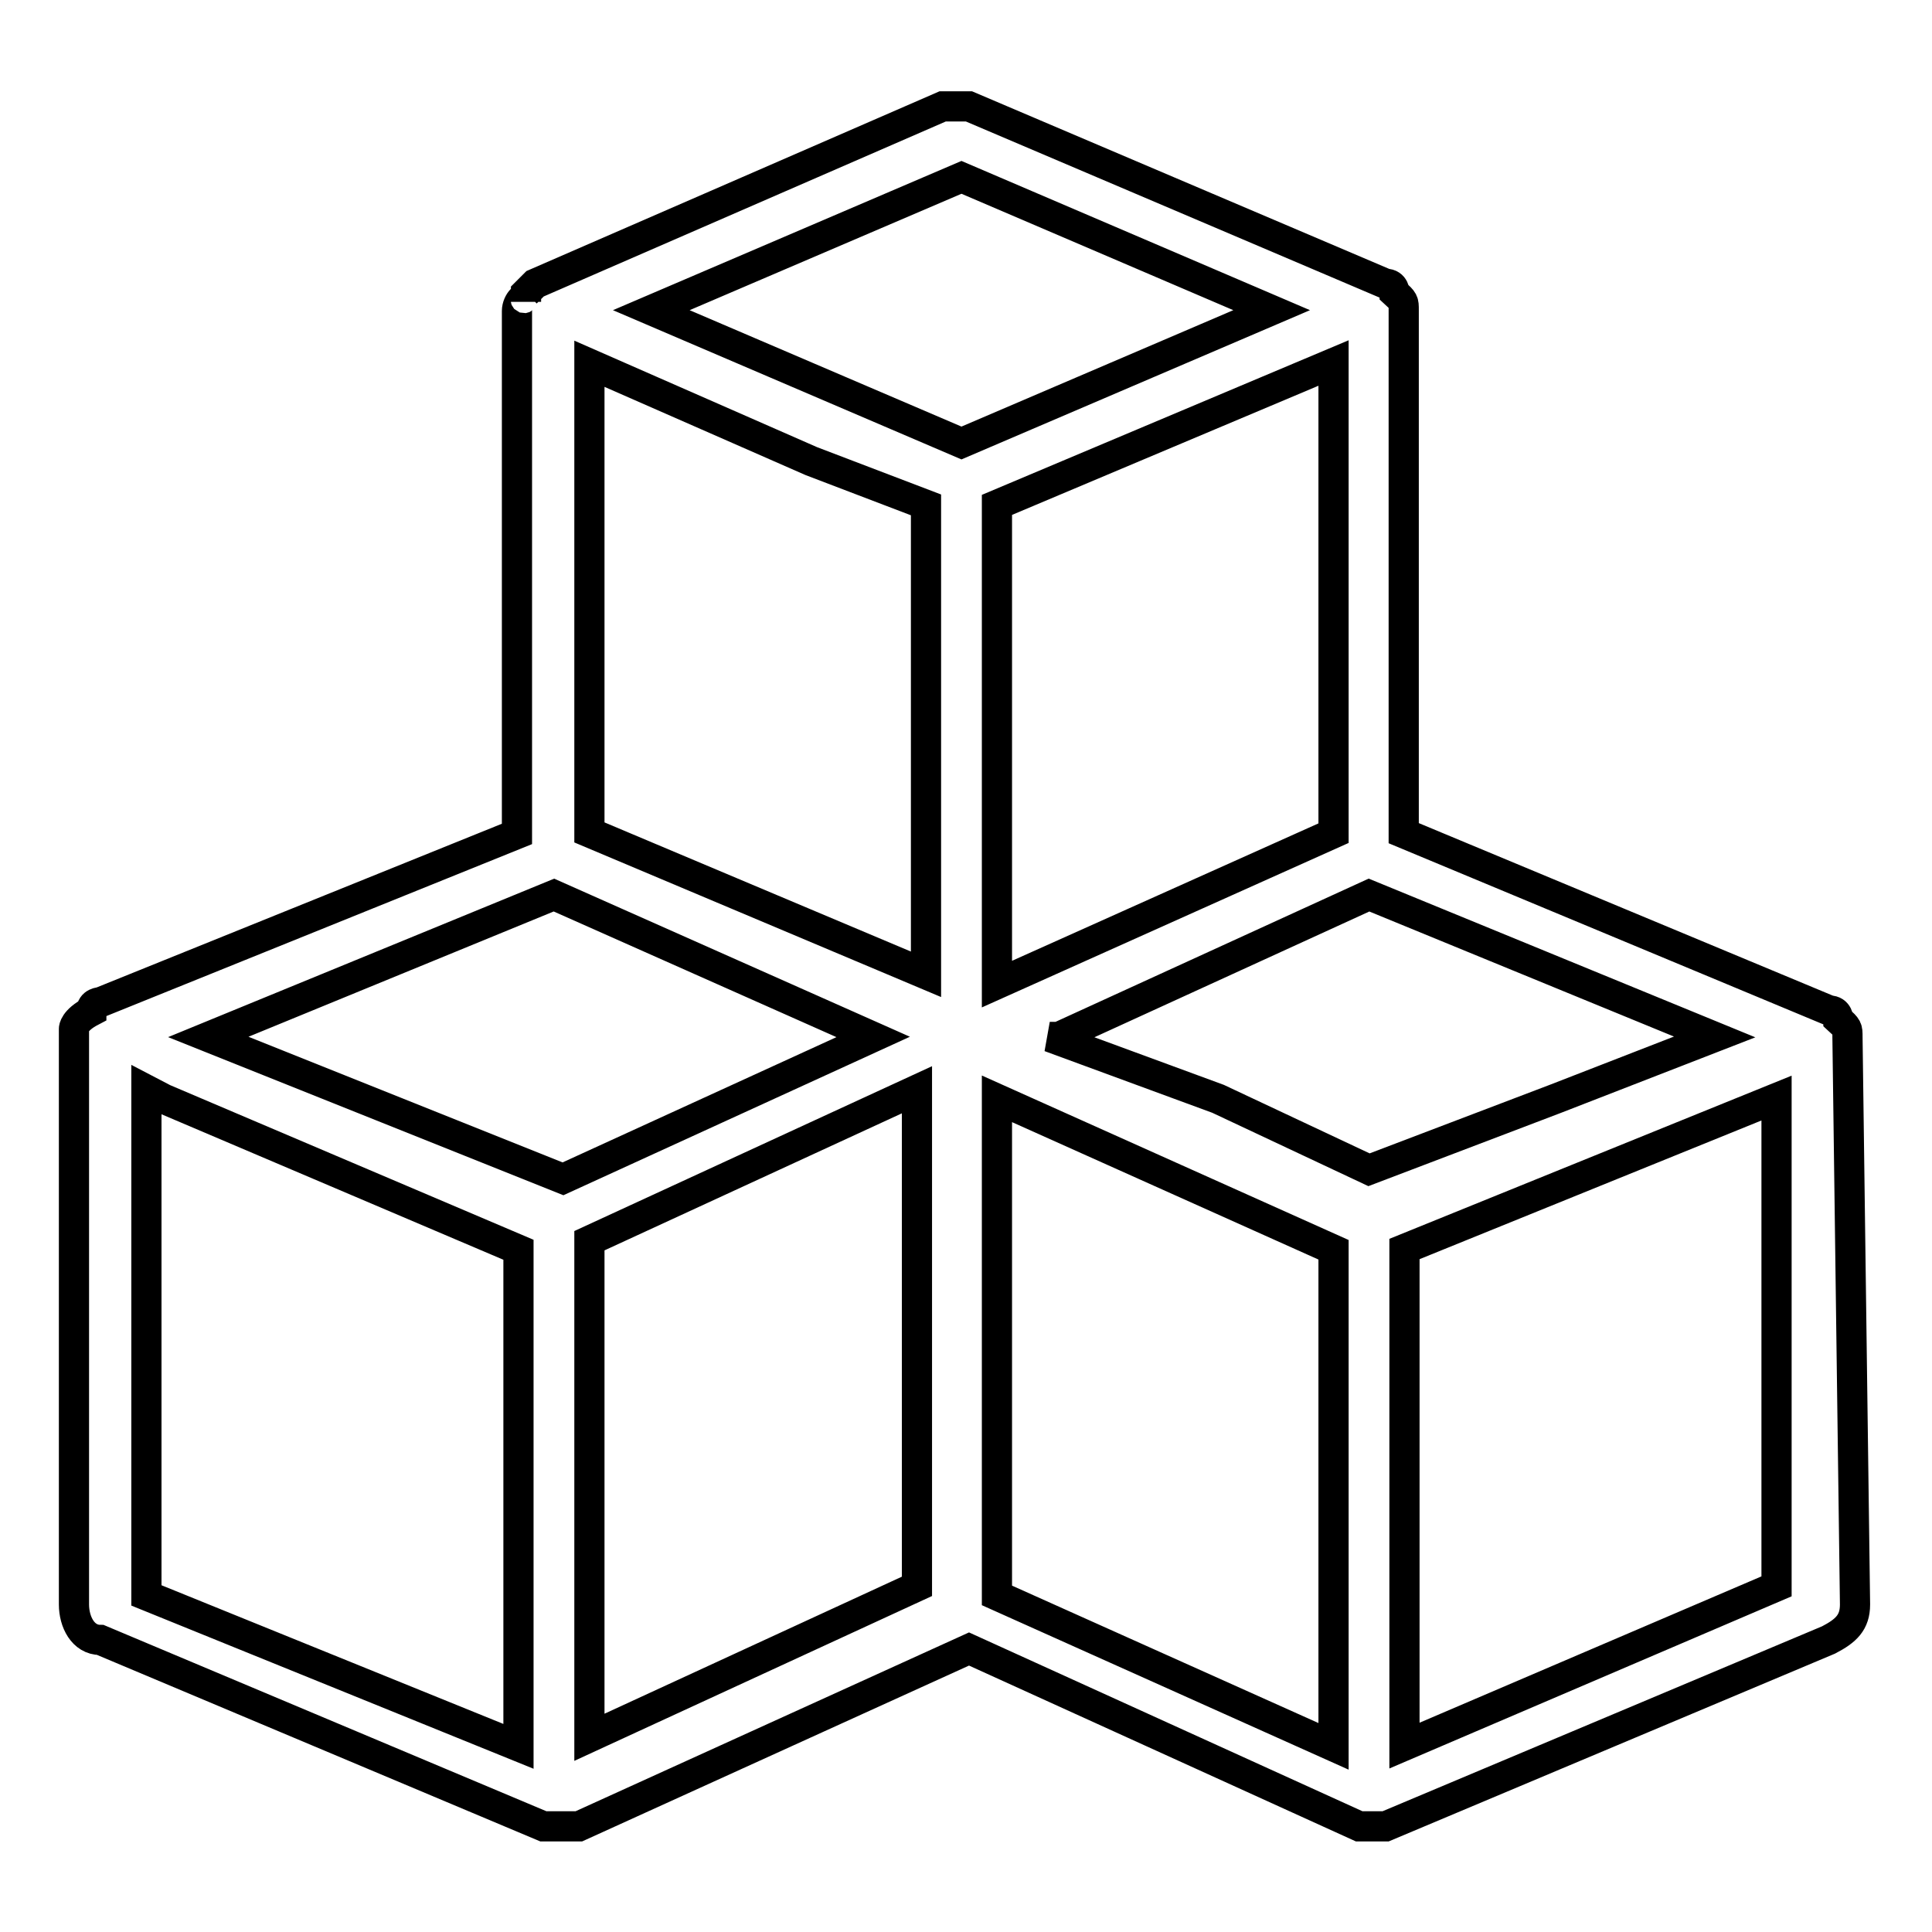 <?xml version="1.0" encoding="utf-8"?>
<!-- Svg Vector Icons : http://www.onlinewebfonts.com/icon -->
<!DOCTYPE svg PUBLIC "-//W3C//DTD SVG 1.1//EN" "http://www.w3.org/Graphics/SVG/1.1/DTD/svg11.dtd">
<svg version="1.1" xmlns="http://www.w3.org/2000/svg" xmlns:xlink="http://www.w3.org/1999/xlink" x="0px" y="0px" viewBox="0 0 256 256" enable-background="new 0 0 256 256" xml:space="preserve">
<g> <path stroke-width="4" fill-opacity="0" stroke="#000000"  d="M244.8,137.4c0-1.2,0-1.2-1.2-2.3c0,0,0-1.2-1.2-1.2l-56.4-23.5V41.1c0-1.2,0-1.2-1.2-2.3 c0,0,0-1.2-1.2-1.2l-55.2-23.5h-3.5l-54,23.5l-1.2,1.2v1.2c0-1.2-1.2,0-1.2,1.2v69.3l-55.2,22.3c0,0-1.2,0-1.2,1.2 c-2.3,1.2-2.3,2.3-2.3,2.3v76.3c0,2.3,1.2,4.7,3.5,4.7l58.7,24.7h4.7l51.7-23.5l51.7,23.5h3.5l58.7-24.7c2.3-1.2,3.5-2.3,3.5-4.7 L244.8,137.4z M181.4,118.6l45.8,18.8l-21.1,8.2l-24.7,9.4l-20-9.4l-22.3-8.2h1.2L181.4,118.6z M176.7,110.4l-44.6,20V66.9 l44.6-18.8V110.4L176.7,110.4z M122.7,66.9v62.2l-44.6-18.8V48.2l29.4,12.9L122.7,66.9z M127.4,23.5l41.1,17.6l-41.1,17.6 L86.3,41.1L127.4,23.5z M73.4,118.6l42.3,18.8l-41.1,18.8l-47-18.8L73.4,118.6z M19.4,144.4l2.3,1.2l47,20v65.8l-49.3-20V144.4 L19.4,144.4z M78.1,164.4l43.4-20v65.8l-43.4,20V164.4z M132.1,145.6l44.6,20v65.8l-44.6-20V145.6L132.1,145.6z M235.4,210.2 l-49.3,21.1v-65.8l49.3-20V210.2z"/></g>
</svg>